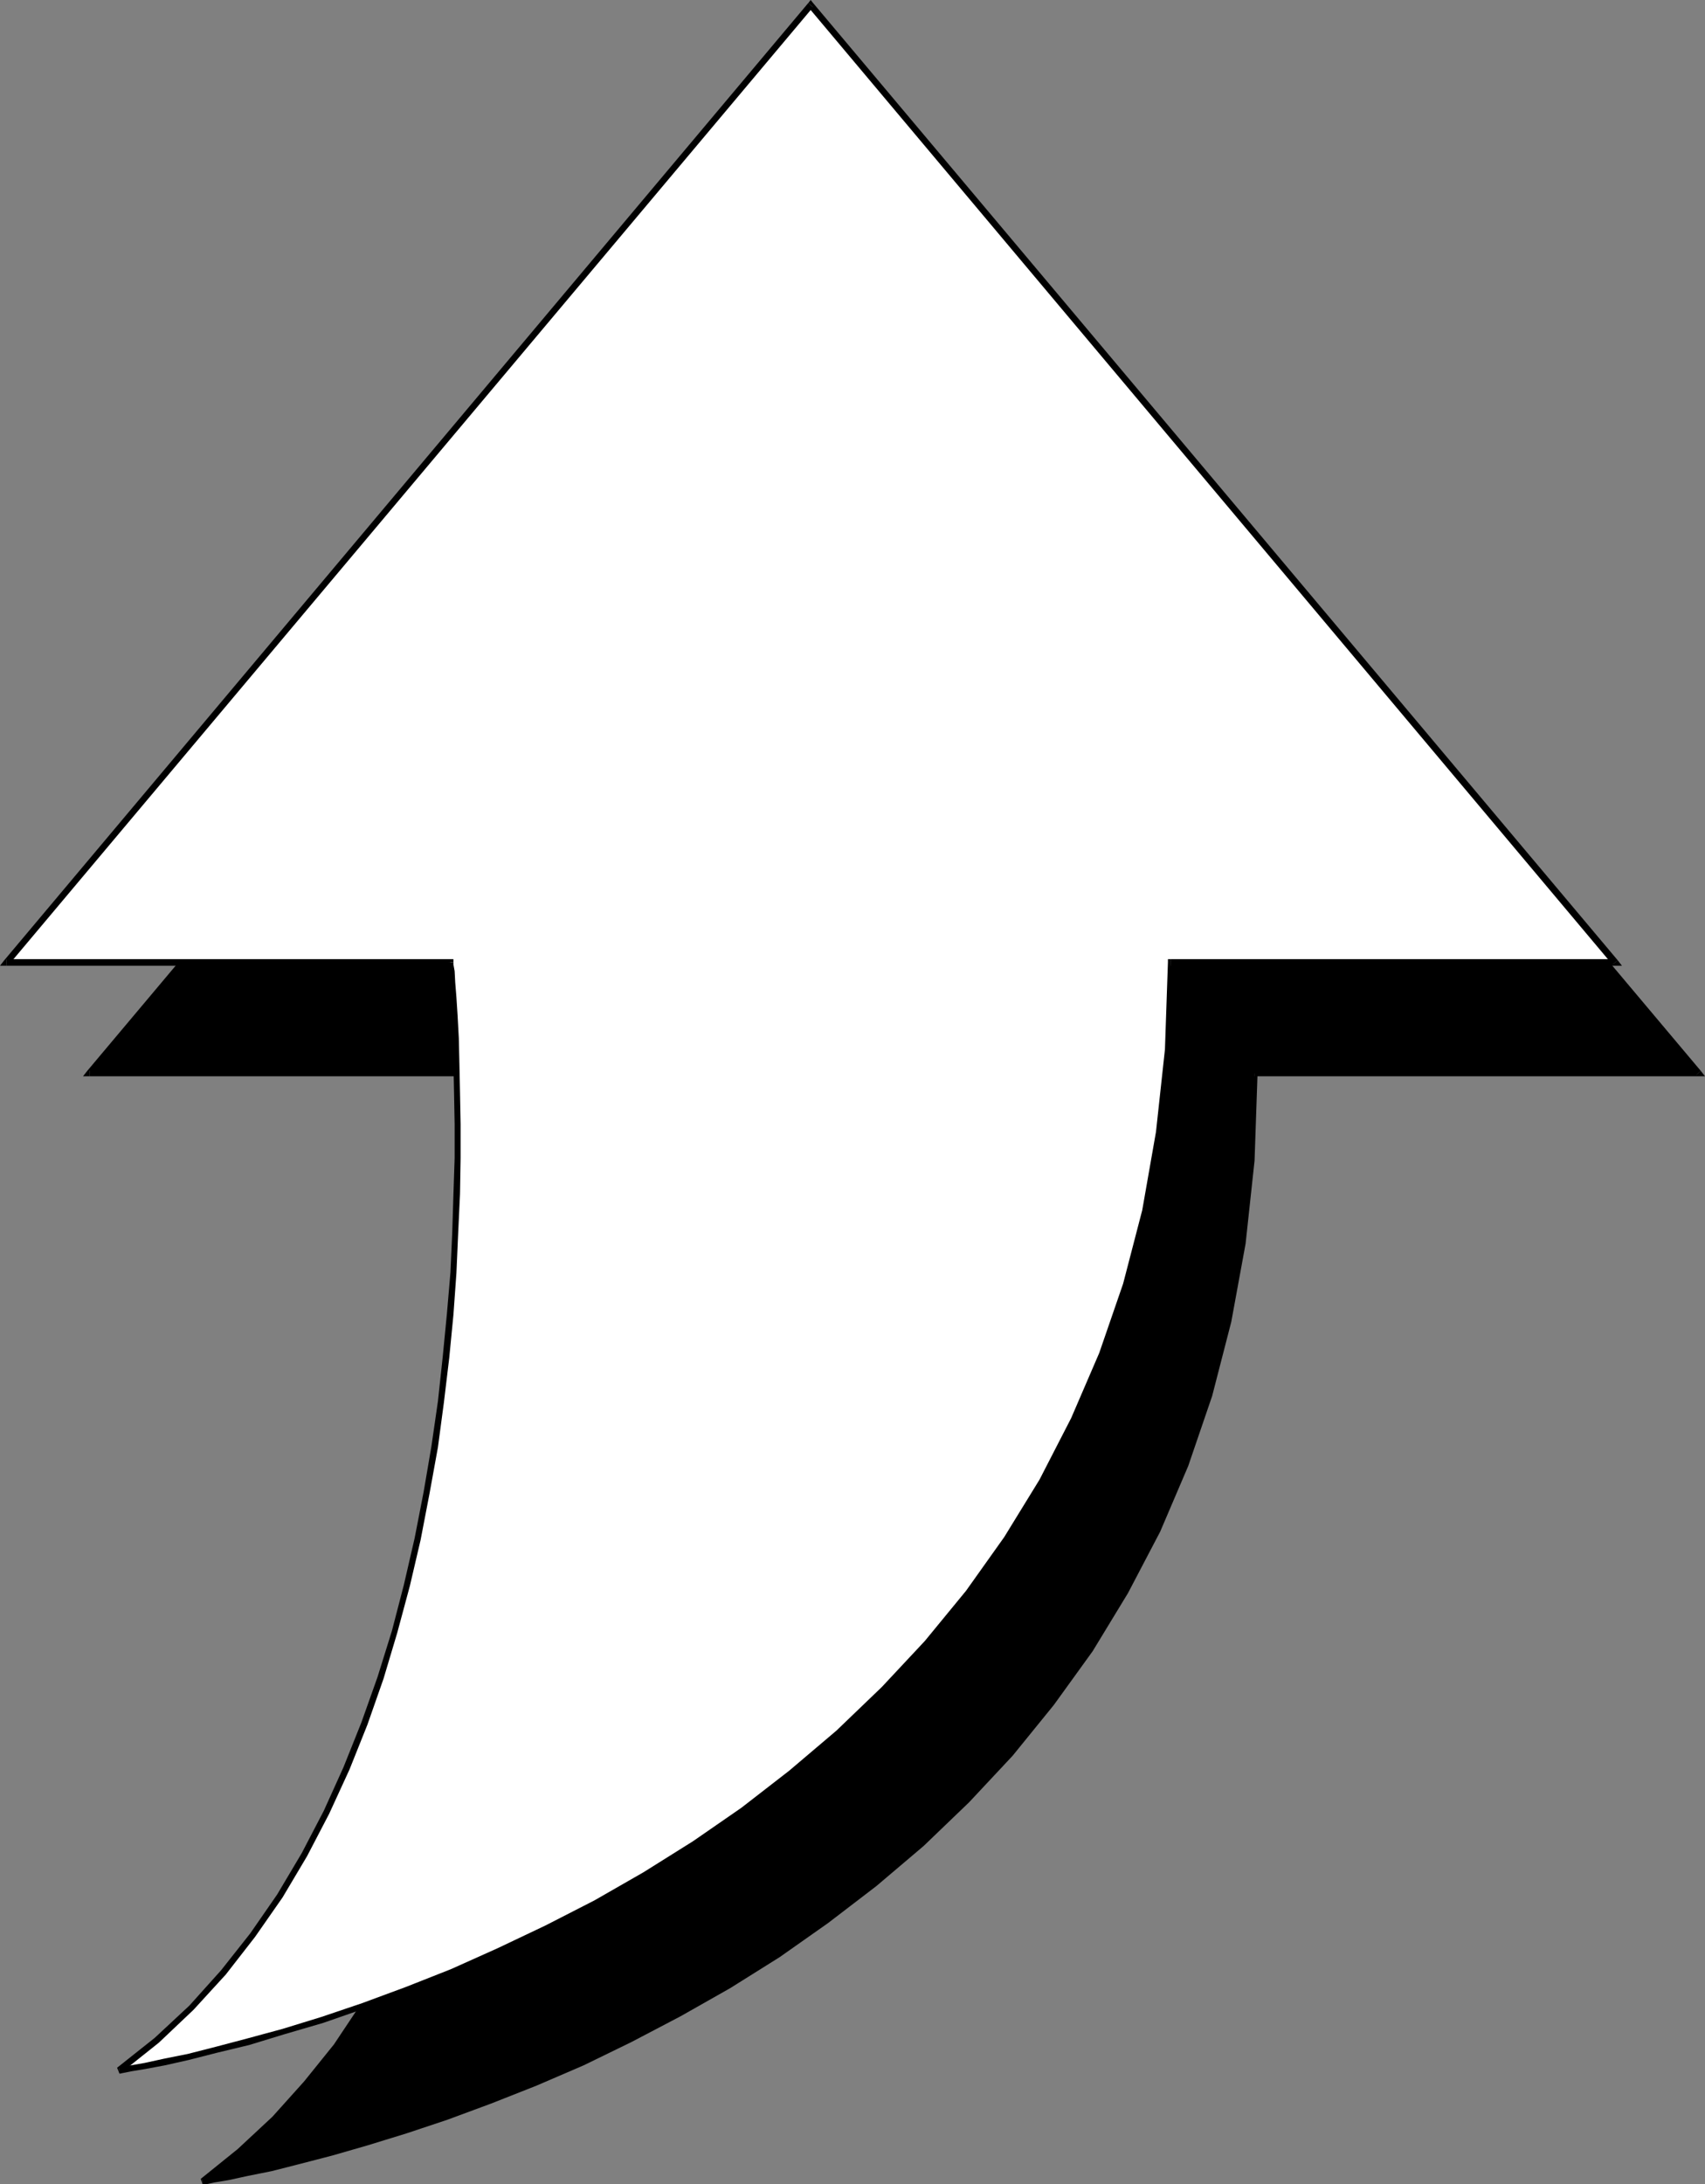 <?xml version="1.0" encoding="UTF-8" standalone="no"?>
<svg
   version="1.0"
   width="122.031mm"
   height="156.267mm"
   id="svg14"
   sodipodi:docname="Arrow 0156.wmf"
   xmlns:inkscape="http://www.inkscape.org/namespaces/inkscape"
   xmlns:sodipodi="http://sodipodi.sourceforge.net/DTD/sodipodi-0.dtd"
   xmlns="http://www.w3.org/2000/svg"
   xmlns:svg="http://www.w3.org/2000/svg">
  <rect width="100%" height="100%" fill="#808080" stroke="none"/>
  <sodipodi:namedview
     id="namedview14"
     pagecolor="#ffffff"
     bordercolor="#000000"
     borderopacity="0.25"
     inkscape:showpageshadow="2"
     inkscape:pageopacity="0.0"
     inkscape:pagecheckerboard="0"
     inkscape:deskcolor="#d1d1d1"
     inkscape:document-units="mm" />
  <defs
     id="defs1">
    <pattern
       id="WMFhbasepattern"
       patternUnits="userSpaceOnUse"
       width="6"
       height="6"
       x="0"
       y="0" />
  </defs>
  <path
     style="fill:#000000;fill-opacity:1;fill-rule:evenodd;stroke:none"
     d="M 339.369,290.218 H 459.441 L 241.76,31.349 24.241,290.218 H 144.313 l 0.162,0.646 0.162,1.778 0.162,2.909 0.323,4.04 0.323,5.171 0.323,5.979 0.162,6.948 0.323,7.595 v 8.564 9.211 l -0.162,9.857 -0.485,10.342 -0.485,10.827 -0.808,11.311 -1.131,11.635 -1.454,12.119 -1.616,12.119 -2.262,12.443 -2.424,12.443 -2.909,12.604 -3.232,12.604 -3.879,12.443 -4.363,12.281 -4.848,12.119 -5.333,11.796 -5.979,11.473 -6.626,11.15 -7.272,10.665 -8.08,10.019 -8.565,9.534 -9.373,8.888 -10.181,8.08 0.808,-0.162 2.424,-0.323 3.717,-0.808 5.171,-0.97 6.464,-1.454 7.595,-1.778 8.727,-2.262 9.535,-2.747 10.343,-3.232 11.151,-3.717 11.797,-4.363 12.282,-4.848 12.767,-5.494 12.928,-6.14 13.252,-6.948 13.252,-7.595 13.413,-8.403 13.252,-9.211 12.928,-10.019 12.767,-10.827 12.282,-11.635 11.636,-12.766 11.151,-13.574 10.343,-14.543 9.696,-15.513 8.565,-16.644 7.595,-17.775 6.464,-18.906 5.171,-19.876 3.878,-21.168 2.424,-22.3 z"
     id="path1" />
  <path
     style="fill:#000000;fill-opacity:1;fill-rule:evenodd;stroke:none"
     d="m 458.795,290.702 0.646,-1.293 H 339.369 v 1.616 h 120.072 l 0.646,-1.454 -0.646,1.454 h 1.778 l -1.131,-1.454 z"
     id="path2" />
  <path
     style="fill:#000000;fill-opacity:1;fill-rule:evenodd;stroke:none"
     d="m 242.406,31.833 h -1.293 l 217.681,258.869 1.293,-1.131 L 242.406,30.864 h -1.293 1.293 l -0.646,-0.808 -0.646,0.808 z"
     id="path3" />
  <path
     style="fill:#000000;fill-opacity:1;fill-rule:evenodd;stroke:none"
     d="m 24.241,289.41 0.646,1.293 L 242.406,31.833 241.114,30.864 23.594,289.571 l 0.646,1.454 -0.646,-1.454 -1.131,1.454 h 1.778 z"
     id="path4" />
  <path
     style="fill:#000000;fill-opacity:1;fill-rule:evenodd;stroke:none"
     d="m 145.121,290.056 -0.808,-0.646 H 24.241 v 1.616 H 144.313 l -0.808,-0.808 1.616,-0.162 v -0.646 h -0.808 z"
     id="path5" />
  <path
     style="fill:#000000;fill-opacity:1;fill-rule:evenodd;stroke:none"
     d="m 54.622,589 0.646,1.454 10.181,-8.08 9.535,-8.888 8.565,-9.534 8.08,-10.18 7.272,-10.665 6.626,-11.15 6.141,-11.473 5.333,-11.958 4.848,-12.119 4.363,-12.443 3.717,-12.443 3.394,-12.604 2.909,-12.604 2.586,-12.443 2.101,-12.443 1.616,-12.281 1.454,-11.958 1.131,-11.796 0.808,-11.15 0.485,-10.988 0.485,-10.342 0.162,-9.857 v -9.211 -8.564 l -0.162,-7.595 -0.323,-6.948 -0.323,-5.979 -0.323,-5.171 -0.323,-4.04 -0.162,-3.07 -0.162,-1.778 -0.162,-0.646 -1.616,0.162 v 0.646 l 0.162,1.778 0.323,3.07 0.323,4.04 0.323,5.009 0.162,6.14 0.323,6.787 0.162,7.595 0.162,8.564 v 9.211 l -0.162,9.857 -0.485,10.18 -0.485,10.988 -0.808,11.311 -1.131,11.635 -1.454,11.958 -1.778,12.119 -2.101,12.443 -2.424,12.443 -2.909,12.604 -3.232,12.443 -3.878,12.604 -4.363,12.119 -4.848,12.119 -5.333,11.796 -5.979,11.473 -6.626,10.988 -7.111,10.665 -8.08,10.019 -8.565,9.534 -9.373,8.726 -10.019,8.08 0.485,1.454 z"
     id="path6" />
  <path
     style="fill:#000000;fill-opacity:1;fill-rule:evenodd;stroke:none"
     d="m 339.369,289.41 -0.808,0.808 -0.97,23.431 -2.262,22.3 -3.878,21.168 -5.171,19.876 -6.464,18.745 -7.595,17.613 -8.565,16.644 -9.535,15.513 -10.343,14.543 -11.151,13.574 -11.636,12.604 -12.282,11.796 -12.605,10.665 -12.928,10.019 -13.252,9.049 -13.252,8.403 -13.413,7.595 -13.09,6.948 -13.09,6.14 -12.605,5.494 -12.282,5.009 -11.797,4.201 -10.989,3.878 -10.504,3.232 -9.535,2.585 -8.565,2.262 -7.595,1.778 -6.464,1.454 -5.171,0.97 -3.717,0.808 -2.424,0.323 -0.808,0.162 0.162,1.616 h 0.97 l 2.262,-0.485 3.879,-0.646 5.171,-1.131 6.464,-1.293 7.595,-1.939 8.727,-2.262 9.535,-2.747 10.504,-3.232 11.151,-3.717 11.797,-4.363 12.282,-4.848 12.767,-5.494 12.928,-6.302 13.252,-6.948 13.413,-7.595 13.413,-8.403 13.09,-9.211 13.09,-10.019 12.767,-10.827 12.282,-11.796 11.797,-12.604 11.151,-13.735 10.504,-14.543 9.535,-15.674 8.727,-16.644 7.595,-17.775 6.464,-18.906 5.171,-20.037 3.879,-21.168 2.424,-22.461 0.808,-23.592 -0.808,0.808 v -1.616 H 338.561 v 0.808 z"
     id="path7" />
  <path
     style="fill:#ffffff;fill-opacity:1;fill-rule:evenodd;stroke:none"
     d="M 316.744,260.162 H 436.978 L 219.297,1.293 1.778,260.162 H 121.85 v 0.646 l 0.162,1.778 0.323,3.07 0.323,4.04 0.323,5.009 0.162,6.14 0.323,6.787 0.162,7.756 0.162,8.564 v 9.211 l -0.162,9.695 -0.485,10.342 -0.485,10.988 -0.808,11.311 -1.131,11.635 -1.454,11.958 -1.778,12.119 -2.101,12.443 -2.424,12.443 -2.909,12.604 -3.394,12.604 -3.717,12.443 -4.363,12.281 -4.848,12.119 -5.495,11.796 -5.979,11.635 -6.626,10.988 -7.272,10.665 -7.919,10.18 -8.565,9.372 -9.535,8.888 -10.181,8.241 0.97,-0.162 2.262,-0.485 3.879,-0.646 5.171,-0.97 6.464,-1.454 7.595,-1.939 8.565,-2.101 9.696,-2.747 10.343,-3.232 11.151,-3.717 11.797,-4.363 12.12,-5.009 12.767,-5.494 13.09,-6.14 13.09,-6.948 13.413,-7.595 13.252,-8.403 13.252,-9.049 13.09,-10.019 12.605,-10.827 12.282,-11.796 11.797,-12.604 11.151,-13.574 10.343,-14.543 9.696,-15.674 8.565,-16.644 7.595,-17.613 6.464,-18.906 5.171,-19.876 3.879,-21.168 2.262,-22.461 z"
     id="path8" />
  <path
     style="fill:#000000;fill-opacity:1;fill-rule:evenodd;stroke:none"
     d="m 436.17,260.808 0.808,-1.454 H 316.744 v 1.778 h 120.234 l 0.646,-1.454 -0.646,1.454 h 1.778 l -1.131,-1.454 z"
     id="path9" />
  <path
     style="fill:#000000;fill-opacity:1;fill-rule:evenodd;stroke:none"
     d="m 219.943,1.939 h -1.293 L 436.17,260.808 437.624,259.677 219.943,0.808 h -1.293 1.293 L 219.297,0 218.651,0.808 Z"
     id="path10" />
  <path
     style="fill:#000000;fill-opacity:1;fill-rule:evenodd;stroke:none"
     d="M 1.778,259.354 2.424,260.808 219.943,1.939 218.651,0.808 1.131,259.677 1.778,261.131 1.131,259.677 0,261.131 h 1.778 z"
     id="path11" />
  <path
     style="fill:#000000;fill-opacity:1;fill-rule:evenodd;stroke:none"
     d="m 122.658,260.162 -0.808,-0.808 H 1.778 v 1.778 H 121.85 l -0.808,-0.808 1.616,-0.162 v -0.808 h -0.808 z"
     id="path12" />
  <path
     style="fill:#000000;fill-opacity:1;fill-rule:evenodd;stroke:none"
     d="m 32.159,558.944 0.485,1.616 10.343,-8.241 9.373,-8.888 8.727,-9.534 7.919,-10.18 7.434,-10.665 6.626,-11.15 5.979,-11.473 5.495,-11.958 4.848,-12.119 4.363,-12.443 3.717,-12.443 3.394,-12.604 2.909,-12.443 2.424,-12.604 2.262,-12.443 1.616,-12.119 1.454,-12.119 1.131,-11.635 0.808,-11.311 0.485,-10.988 0.485,-10.342 0.162,-9.695 v -9.211 l -0.162,-8.564 -0.162,-7.756 -0.162,-6.948 -0.323,-5.979 -0.323,-5.009 -0.323,-4.04 -0.162,-3.07 -0.323,-1.778 v -0.646 l -1.616,0.162 v 0.485 l 0.162,1.939 0.323,2.909 0.323,4.04 0.162,5.171 0.323,5.979 0.323,6.787 0.162,7.756 0.162,8.564 v 9.211 l -0.323,9.695 -0.323,10.342 -0.485,10.827 -0.97,11.311 -1.131,11.635 -1.293,11.958 -1.778,12.281 -2.101,12.281 -2.424,12.443 -2.909,12.604 -3.232,12.443 -3.879,12.443 -4.363,12.281 -4.848,12.119 -5.333,11.796 -5.979,11.473 -6.626,11.15 -7.272,10.503 -7.919,10.019 -8.565,9.534 -9.373,8.726 -10.181,8.08 0.646,1.616 z"
     id="path13" />
  <path
     style="fill:#000000;fill-opacity:1;fill-rule:evenodd;stroke:none"
     d="m 316.744,259.354 -0.808,0.808 -0.808,23.592 -2.424,22.3 -3.717,21.168 -5.171,19.876 -6.464,18.745 -7.595,17.613 -8.565,16.644 -9.535,15.513 -10.343,14.543 -11.151,13.574 -11.636,12.443 -12.282,11.796 -12.767,10.827 -12.928,10.019 -13.09,9.049 -13.413,8.403 -13.252,7.595 -13.252,6.787 -12.928,6.14 -12.605,5.656 -12.282,4.848 -11.797,4.363 -10.989,3.717 -10.504,3.232 -9.535,2.585 -8.565,2.262 -7.595,1.939 -6.464,1.293 -5.171,1.131 -3.717,0.646 -2.424,0.485 h -0.808 l 0.162,1.778 0.808,-0.162 2.424,-0.485 3.879,-0.646 5.171,-0.97 6.464,-1.454 7.595,-1.939 8.727,-2.101 9.535,-2.909 10.504,-3.07 11.151,-3.878 11.636,-4.363 12.282,-4.848 12.928,-5.494 12.928,-6.302 13.252,-6.787 13.413,-7.756 13.252,-8.403 13.252,-9.049 13.09,-10.019 12.767,-10.988 12.282,-11.635 11.797,-12.766 11.151,-13.574 10.504,-14.543 9.535,-15.674 8.727,-16.644 7.595,-17.937 6.464,-18.745 5.171,-20.037 3.878,-21.168 2.262,-22.461 0.97,-23.754 -0.97,0.97 v -1.778 h -0.808 v 0.808 z"
     id="path14" />
</svg>
